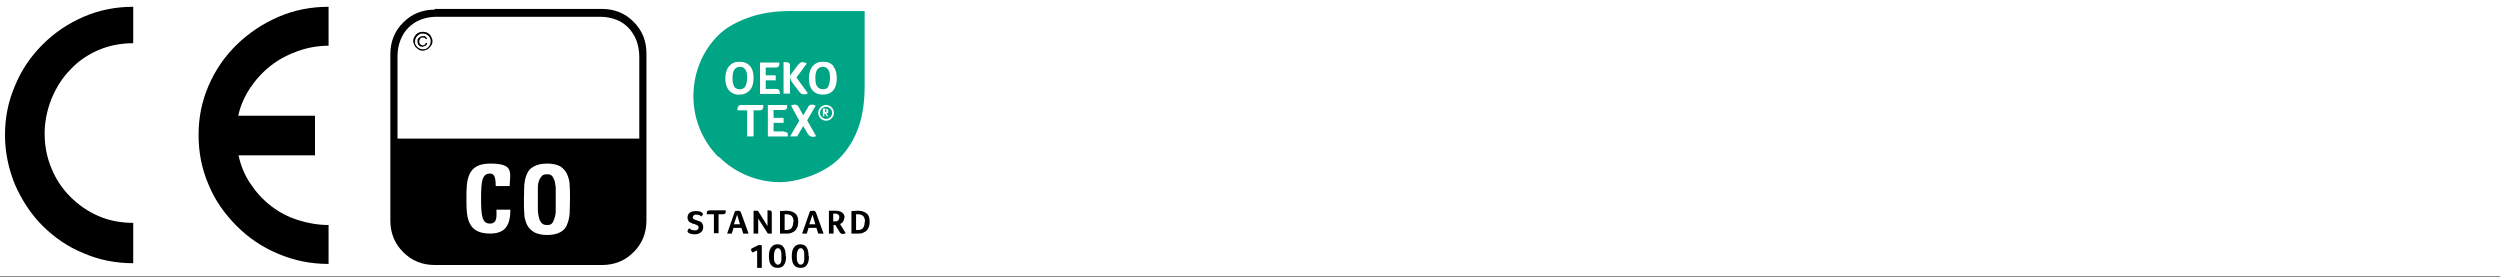 <?xml version="1.0" encoding="UTF-8"?>
<svg id="Calque_1" xmlns="http://www.w3.org/2000/svg" version="1.1" viewBox="0 0 700 77.6">
  <rect x="0" y="0" width="700" height="77.6" fill="#333333" stroke="none"/>
  <!-- Generator: Adobe Illustrator 29.6.1, SVG Export Plug-In . SVG Version: 2.1.1 Build 9)  -->
  <rect width="700" height="77.4" fill="#fff"/>
  <path d="M37.3,12.1c-3.4,0-6.6.6-9.7,1.9-3,1.3-5.7,3.1-7.9,5.5-2.3,2.3-4,5.1-5.3,8.2-1.2,3.1-1.9,6.3-1.9,9.7s.6,6.6,1.9,9.7c1.2,3,3,5.7,5.3,8,2.3,2.3,4.9,4.1,7.9,5.4,3,1.3,6.3,1.9,9.7,1.9v11.3c-4.9,0-9.5-.9-13.9-2.8-4.4-1.8-8.2-4.4-11.5-7.7-3.3-3.3-5.8-7.2-7.7-11.5-1.8-4.4-2.8-9-2.8-13.9s.9-9.4,2.8-13.8c1.8-4.4,4.4-8.2,7.7-11.5,3.3-3.3,7.1-5.9,11.5-7.8,4.4-1.9,9-2.8,13.9-2.8v10.2ZM88.2,32.4v11.1h-21.4c.6,2.9,1.7,5.5,3.3,7.9,1.6,2.4,3.5,4.5,5.7,6.2,2.3,1.8,4.8,3.1,7.6,4,2.8.9,5.7,1.4,8.6,1.4v10.9c-4.9,0-9.5-.9-14-2.8-4.4-1.8-8.3-4.4-11.7-7.8-3.4-3.4-6.1-7.2-7.9-11.6-1.9-4.4-2.8-9-2.8-13.9s.9-9.4,2.8-13.8c1.9-4.4,4.5-8.2,7.9-11.5,3.4-3.3,7.3-5.9,11.7-7.8,4.4-1.9,9.1-2.8,14-2.8v10.9c-2.9,0-5.8.5-8.6,1.5s-5.3,2.3-7.6,4.1c-2.3,1.8-4.2,3.9-5.8,6.3-1.6,2.4-2.7,5-3.3,7.7h21.4Z"/>
  <g>
    <path d="M192.9,63.9c.3.2.6.4.8.5.2,0,.5.1.8.1s.6,0,.8-.2c.2-.1.3-.4.3-.6,0-.2,0-.4-.2-.5-.1-.1-.3-.2-.5-.3-.2,0-.4-.2-.6-.2-.2,0-.4-.1-.6-.2s-.4-.2-.6-.3c-.2-.1-.3-.3-.4-.5-.1-.2-.2-.5-.2-.8s.1-.7.3-1c.2-.3.5-.5.8-.6.3-.1.7-.2,1.2-.2s.7,0,1,.1c.3,0,.5.2.7.3.2.1.3.2.3.4s0,.2-.1.3c0,.1-.2.3-.3.4-.2-.2-.4-.3-.7-.4-.3-.1-.5-.1-.7-.1s-.6,0-.7.2c-.2.1-.3.3-.3.5s0,.2,0,.3c0,.1.2.2.3.3.1,0,.4.2.8.3.2,0,.4.2.6.2.2,0,.4.2.6.3.2.1.3.3.4.5.1.2.2.5.2.8,0,.7-.2,1.2-.6,1.5-.4.4-1,.6-1.7.6s-.7,0-1-.1c-.3,0-.6-.2-.8-.3-.2-.1-.3-.3-.3-.4s.1-.5.4-.8"/>
    <path d="M199.9,60h-2c0-.1,0-.2,0-.4,0-.2,0-.4.2-.5.1-.1.3-.2.6-.2h4.5c0,.1,0,.3,0,.4,0,.2,0,.4-.2.5-.1.1-.3.2-.6.2h-1.2v5.3h-1.3v-5.3h0Z"/>
    <path d="M208.1,65.4l-.5-1.6h-2.2l-.5,1.6h-1.3l2.2-6.3c.2,0,.5-.1.8-.1.5,0,.8.2.9.6l2.1,5.8h-1.4ZM206.4,60.1l-.9,2.7h1.7l-.8-2.7Z"/>
    <path d="M216.1,65.4h-1.1l-2.7-4.2v4.2h-1.3v-6.4c.2,0,.4,0,.6,0s.3,0,.5,0c.1,0,.2.2.3.3l2.5,4v-4.4c.2,0,.3,0,.4,0,.6,0,.8.2.8.7v5.7Z"/>
    <path d="M223.5,62.1c0,.7-.1,1.3-.4,1.8-.2.5-.6.9-1.1,1.1-.5.3-1,.4-1.6.4h-2v-6.3c.6,0,1.2-.1,1.8-.1,1.1,0,1.9.3,2.5.8.6.5.8,1.3.8,2.3M222.2,62.1c0-.7-.2-1.3-.5-1.6-.3-.3-.8-.5-1.4-.5s-.4,0-.6,0v4.4h.5c.7,0,1.1-.2,1.4-.5.3-.4.5-.9.5-1.7"/>
    <path d="M229.1,65.4l-.5-1.6h-2.2l-.5,1.6h-1.3l2.2-6.3c.2,0,.5-.1.8-.1.5,0,.8.2.9.6l2.1,5.8h-1.4ZM227.5,60.1l-.9,2.7h1.7l-.8-2.7Z"/>
    <path d="M236.4,60.8c0,.5-.1.8-.3,1.2-.2.3-.5.6-.9.7l1.6,2.6c-.2.1-.5.2-.8.2s-.4,0-.6-.2c-.2-.1-.3-.3-.4-.5l-1.1-1.8h-.5v2.4h-1.3v-6.4c.6,0,1.1,0,1.7,0,.9,0,1.6.2,2,.5.4.3.7.8.7,1.4M235,60.9c0-.4,0-.6-.3-.8-.2-.2-.5-.3-.9-.3s-.2,0-.3,0c0,0-.2,0-.2,0v2.2h.5c.4,0,.7-.1.9-.3.2-.2.3-.5.3-.9"/>
    <path d="M243.5,62.1c0,.7-.1,1.3-.4,1.8-.2.5-.6.9-1.1,1.1-.5.3-1,.4-1.6.4h-2v-6.3c.6,0,1.2-.1,1.8-.1,1.1,0,1.9.3,2.5.8.6.5.8,1.3.8,2.3M242.2,62.1c0-.7-.2-1.3-.5-1.6-.3-.3-.8-.5-1.4-.5s-.4,0-.6,0v4.4h.5c.7,0,1.1-.2,1.4-.5.3-.4.5-.9.5-1.7"/>
    <path d="M212,74.9v-4.8l-1.3.6c-.3-.3-.4-.6-.4-.8s.1-.3.3-.4l1.4-.7c.1,0,.2-.1.4-.2.1,0,.2,0,.4,0,.2,0,.4,0,.5.2v6.2h-1.3Z"/>
    <path d="M220.1,71.8c0,1.1-.2,1.9-.6,2.4-.4.6-1,.8-1.8.8s-1.4-.3-1.8-.8c-.4-.5-.6-1.4-.6-2.5s.2-1.9.6-2.4c.4-.6,1-.9,1.8-.9s1.4.3,1.7.8c.4.5.6,1.4.6,2.5M218.8,71.8c0-.8,0-1.3-.2-1.7-.2-.4-.4-.6-.8-.6s-.6.2-.8.6c-.2.4-.3.9-.3,1.7s0,1.3.3,1.7c.2.4.4.6.8.6s.6-.2.8-.5c.2-.4.2-.9.2-1.7"/>
    <path d="M226.5,71.8c0,1.1-.2,1.9-.6,2.4-.4.6-1,.8-1.8.8s-1.4-.3-1.8-.8c-.4-.5-.6-1.4-.6-2.5s.2-1.9.6-2.4c.4-.6,1-.9,1.8-.9s1.4.3,1.7.8c.4.5.6,1.4.6,2.5M225.2,71.8c0-.8,0-1.3-.2-1.7-.2-.4-.4-.6-.8-.6s-.6.2-.8.6c-.2.4-.3.9-.3,1.7s0,1.3.3,1.7c.2.4.4.6.8.6s.6-.2.8-.5c.2-.4.2-.9.2-1.7"/>
    <path d="M201.3,43.9c5.1,5.1,11.6,7.1,17,7.1s13.4-2.7,17.5-7.5c4.2-4.8,6.3-10.8,6.3-19.4V3.1h-21.1c-8.7,0-14.2,2.7-17.2,4.6-3.1,2-8.5,7.5-9.5,16.5-.8,7,1.5,14.4,6.9,19.8" fill="#00a586"/>
    <path d="M210,25.2c.7-.8,1-2,1-3.4s-.3-2.5-1-3.3c-.7-.8-1.6-1.2-2.9-1.2s-1.5.2-2.1.5c-.6.4-1.1.9-1.4,1.6-.3.7-.5,1.5-.5,2.4s.1,1.8.4,2.5c.3.7.7,1.2,1.3,1.6.6.4,1.3.6,2.1.6,1.3,0,2.3-.4,3-1.2M205.6,24.2c-.4-.6-.5-1.3-.5-2.4s.2-1.8.5-2.3c.4-.5.9-.8,1.6-.8s1.2.3,1.5.8c.4.5.5,1.3.5,2.3s-.2,1.8-.5,2.4c-.4.6-.9.8-1.6.8s-1.2-.3-1.6-.8" fill="#fff"/>
    <path d="M218.3,26c0,0,0-.1,0-.2,0-.3,0-.5-.3-.7-.2-.2-.5-.2-.8-.2h-2.8v-2.4h2.8v-1.4h-2.8v-2.2h2.6c.4,0,.7,0,.9-.2.2-.1.3-.4.3-.7s0-.4,0-.5h-5.4v8.8h5.6c0,0,0-.2,0-.2" fill="#fff"/>
    <path d="M221.3,21.8c0,.4.2.9.6,1.4l1.9,2.5c.3.5.8.7,1.4.7s.7-.1,1-.3l-3.2-4.4,2.9-3.9c-.1-.1-.3-.2-.5-.3-.2,0-.4-.1-.6-.1s-.5,0-.7.2c-.2.1-.4.3-.6.5l-1.8,2.4c-.2.2-.3.4-.4.6,0,.2-.1.4-.1.5v-3.2c0-.7-.4-1-1.2-1s-.3,0-.6,0v8.8h1.8v-4.5Z" fill="#fff"/>
    <path d="M233.4,18.5c-.7-.8-1.6-1.2-2.9-1.2s-1.5.2-2.1.5c-.6.4-1.1.9-1.4,1.6-.3.7-.5,1.5-.5,2.4s.1,1.8.4,2.5c.3.7.7,1.2,1.3,1.6.6.4,1.3.6,2.1.6,1.3,0,2.3-.4,3-1.2.7-.8,1-2,1-3.4s-.3-2.5-1-3.3M232,24.2c-.4.6-.9.8-1.6.8s-1.2-.3-1.6-.8c-.4-.6-.5-1.3-.5-2.4s.2-1.8.5-2.3c.4-.5.9-.8,1.6-.8s1.2.3,1.5.8c.4.5.5,1.3.5,2.3s-.2,1.8-.5,2.4" fill="#fff"/>
    <path d="M231.3,29.4c-1.2,0-2.2,1-2.2,2.2s1,2.2,2.2,2.2,2.2-1,2.2-2.2-1-2.2-2.2-2.2M231.3,33.3c-.9,0-1.7-.8-1.7-1.7s.8-1.7,1.7-1.7,1.7.8,1.7,1.7-.8,1.7-1.7,1.7" fill="#fff"/>
    <path d="M231.8,31.6s0,0,.1-.1c0,0,0-.1,0-.2,0,0,0-.1,0-.2,0-.2,0-.4-.2-.5-.1-.1-.4-.2-.7-.2s-.2,0-.3,0c-.1,0-.2,0-.3,0v2.2h.4v-.8h.2l.4.6c0,0,0,.1.1.2,0,0,.1,0,.2,0s0,0,.1,0c0,0,0,0,.1,0l-.5-.9c0,0,.1,0,.2,0M231.5,31.4c0,0-.2,0-.3,0h-.2v-.8s0,0,0,0c0,0,0,0,0,0,.1,0,.2,0,.3,0,0,0,.1.1.1.3s0,.2-.1.3" fill="#fff"/>
    <path d="M207.6,29.4c-.3,0-.6,0-.8.3-.2.2-.3.4-.3.7s0,.4,0,.5h2.7v7.3h1.8v-7.3h1.6c.3,0,.6,0,.8-.2.2-.2.3-.4.3-.7s0-.4,0-.6h-6.1Z" fill="#fff"/>
    <path d="M219.4,36.8h-2.8v-2.4h2.8v-1.4h-2.8v-2.2h2.6c.4,0,.7,0,.9-.2.2-.1.3-.4.3-.7s0-.4,0-.5h-5.4v8.8h5.6c0,0,0-.2,0-.2,0,0,0-.1,0-.2,0-.3,0-.5-.3-.7-.2-.2-.5-.2-.8-.2" fill="#fff"/>
    <path d="M228.4,29.6c-.3-.2-.6-.3-1-.3s-.5,0-.7.2c-.2.1-.4.3-.5.6l-1.3,2.2-1.3-2.4c-.2-.4-.6-.6-1-.6s-.7,0-1.1.3l2.3,4.2-2.6,4.4h2l1.7-2.9,1.3,2.2c.2.3.4.5.6.6.2.1.4.2.7.2s.7,0,1-.2l-2.5-4.4,2.4-4.1Z" fill="#fff"/>
  </g>
  <g>
    <g>
      <path d="M118.4,8.9c.4,0,.9.1,1.3.3.4.2.8.6,1,1s.4.9.4,1.3-.1.9-.4,1.3-.6.8-1,1-.9.4-1.3.4-.9-.1-1.3-.4-.8-.6-1-1-.4-.9-.4-1.3.1-.9.4-1.3c.2-.4.6-.8,1-1,.4-.2.9-.3,1.3-.3ZM118.4,9.4c-.4,0-.7,0-1.1.3s-.6.5-.8.8c-.2.4-.3.7-.3,1.1s0,.8.3,1.1c.2.4.5.6.8.8.4.2.7.3,1.1.3s.8,0,1.1-.3c.4-.2.6-.5.8-.8.2-.4.3-.7.3-1.1s-.1-.8-.3-1.1c-.2-.4-.5-.6-.8-.8s-.7-.3-1.1-.3ZM119.2,12h.4c0,.4-.2.7-.5.8s-.5.3-.8.3-.8-.1-1-.4c-.3-.3-.4-.6-.4-1.1s0-.6.2-.8.3-.4.5-.5c.2-.1.5-.2.8-.2s.6,0,.8.2c.2.2.4.4.4.6h-.4c0,0-.2-.2-.3-.3-.1,0-.3-.1-.5-.1-.3,0-.5,0-.7.3s-.3.5-.3.8,0,.6.3.8.4.3.6.3.4,0,.6-.2c.2-.1.3-.3.3-.5Z"/>
      <path d="M121.7,2.5h46.9c1.7,0,3.3.3,4.8.9,1.5.6,2.8,1.5,4,2.7,1.2,1.2,2.1,2.5,2.7,4,.6,1.5.9,3.1.9,4.8v46.9c0,1.7-.3,3.3-.9,4.8-.6,1.5-1.5,2.8-2.7,4-1.2,1.2-2.5,2.1-4,2.7-1.5.6-3.1.9-4.8.9h-46.9c-1.7,0-3.3-.3-4.8-.9-1.5-.6-2.8-1.5-4-2.7-1.2-1.2-2.1-2.5-2.7-4-.6-1.5-.9-3.1-.9-4.8V15.1c0-1.7.3-3.3.9-4.8.6-1.5,1.5-2.8,2.7-4,1.2-1.2,2.5-2.1,4-2.7,1.5-.6,3.1-.9,4.8-.9ZM111.3,38.8h67.7V15.8c0-1.6-.3-3.1-.8-4.5-.5-1.3-1.3-2.5-2.2-3.5-1-1-2.1-1.8-3.5-2.3-1.3-.5-2.8-.8-4.3-.8h-46.1c-1.5,0-3,.3-4.3.8-1.3.5-2.5,1.3-3.5,2.3-1,1-1.7,2.2-2.2,3.5-.5,1.3-.8,2.8-.8,4.5v23Z"/>
    </g>
    <g>
      <path d="M153.2,65.8c1.5,0,2.8-.3,3.7-.8.9-.5,1.6-1.2,1.9-2.2.4-.9.6-1.9.7-3,0-1.1.1-2.4.1-4s0-3-.1-4c0-1.1-.3-2-.7-3-.4-.9-1-1.6-1.9-2.2-.9-.5-2.1-.8-3.7-.8s-2.8.3-3.7.8c-1,.5-1.6,1.2-2,2.2-.4.9-.6,1.9-.7,3,0,1.1-.1,2.4-.1,4s0,3,.1,4c0,1.1.3,2,.7,3,.4.9,1.1,1.6,2,2.2,1,.5,2.2.8,3.7.8Z" fill="#fff"/>
      <path d="M153.2,48.8c.6,0,1,.1,1.3.4.3.3.5.7.7,1.2.2.5.3,1.2.4,2.1,0,.9,0,2,0,3.3s0,2.4,0,3.3c0,.9-.2,1.6-.4,2.2-.2.6-.4,1-.7,1.3s-.7.4-1.3.4-1-.1-1.4-.4c-.3-.3-.6-.7-.8-1.3-.2-.6-.3-1.3-.4-2.2,0-.9,0-2,0-3.3s0-2.4,0-3.3c0-.9.2-1.6.4-2.1.2-.5.5-.9.8-1.2.3-.3.8-.4,1.4-.4Z"/>
      <path d="M137.2,65.4c-6.6,0-6.6-4.9-6.6-9.8s0-9.8,6.6-9.8,5.7,2.2,5.5,6.3h-3.9c0-2.5-.4-3.5-1.6-3.5-2.2,0-2.5,2.1-2.5,7s.3,7,2.5,7,1.8-2.4,1.8-3.9h3.9c0,5.1-2,6.7-5.8,6.7Z" fill="#fff"/>
    </g>
  </g>
</svg>